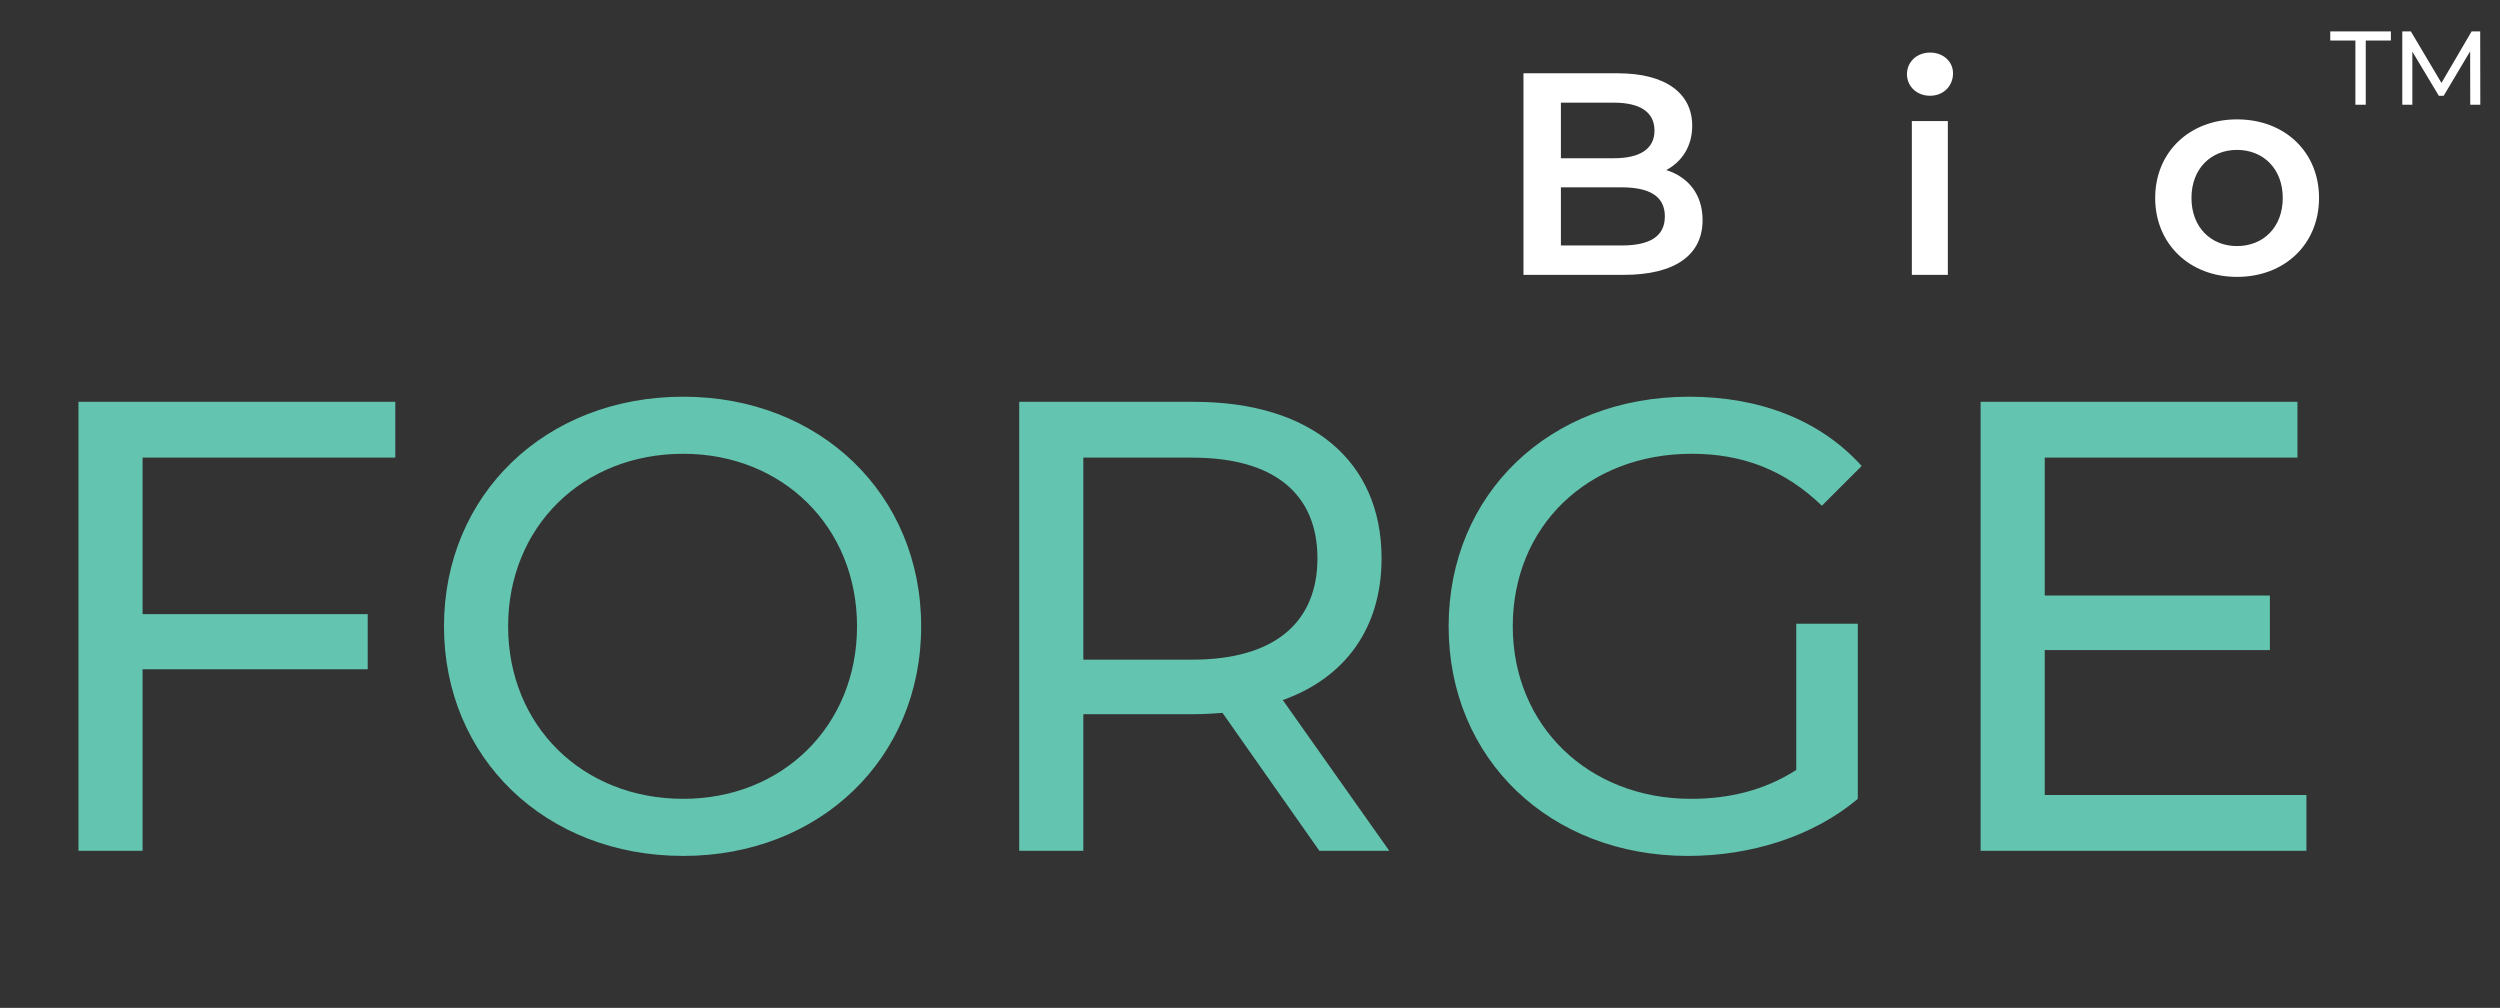 <svg width="191" height="77" viewBox="0 0 191 77" fill="none" xmlns="http://www.w3.org/2000/svg">
<rect x="0" y="0" width="191" height="77" fill="#333333" stroke="none"/>
<path d="M127.305 12.992C128.955 13.52 130.077 14.818 130.077 16.82C130.077 19.46 128.009 21 124.049 21H116.393V5.6H123.609C127.305 5.6 129.285 7.162 129.285 9.604C129.285 11.188 128.493 12.354 127.305 12.992ZM123.301 7.844H119.253V12.09H123.301C125.281 12.09 126.403 11.386 126.403 9.978C126.403 8.548 125.281 7.844 123.301 7.844ZM123.873 18.756C126.029 18.756 127.195 18.074 127.195 16.534C127.195 14.994 126.029 14.312 123.873 14.312H119.253V18.756H123.873ZM147.451 7.316C146.439 7.316 145.691 6.59 145.691 5.666C145.691 4.742 146.439 4.016 147.451 4.016C148.463 4.016 149.211 4.698 149.211 5.6C149.211 6.568 148.485 7.316 147.451 7.316ZM146.065 21V9.252H148.815V21H146.065ZM170.904 21.154C167.296 21.154 164.656 18.646 164.656 15.126C164.656 11.606 167.296 9.12 170.904 9.12C174.556 9.12 177.174 11.606 177.174 15.126C177.174 18.646 174.556 21.154 170.904 21.154ZM170.904 18.8C172.906 18.8 174.402 17.37 174.402 15.126C174.402 12.882 172.906 11.452 170.904 11.452C168.924 11.452 167.428 12.882 167.428 15.126C167.428 17.37 168.924 18.8 170.904 18.8Z" fill="white"/>
<path d="M30.2 34.963H10.894V46.919H28.093V51.133H10.894V65H5.994V30.7H30.2V34.963ZM52.198 65.392C41.663 65.392 33.921 57.895 33.921 47.85C33.921 37.805 41.663 30.308 52.198 30.308C62.635 30.308 70.377 37.756 70.377 47.85C70.377 57.944 62.635 65.392 52.198 65.392ZM52.198 61.031C59.793 61.031 65.477 55.445 65.477 47.85C65.477 40.255 59.793 34.669 52.198 34.669C44.505 34.669 38.821 40.255 38.821 47.85C38.821 55.445 44.505 61.031 52.198 61.031ZM106.14 65H100.799L93.4 54.465C92.714 54.514 91.979 54.563 91.244 54.563H82.767V65H77.867V30.7H91.244C100.162 30.7 105.552 35.208 105.552 42.656C105.552 47.948 102.808 51.77 98.006 53.485L106.14 65ZM91.097 50.398C97.369 50.398 100.652 47.556 100.652 42.656C100.652 37.756 97.369 34.963 91.097 34.963H82.767V50.398H91.097ZM137.233 58.826V47.654H141.937V61.031C138.507 63.922 133.754 65.392 128.952 65.392C118.417 65.392 110.675 57.993 110.675 47.85C110.675 37.707 118.417 30.308 129.05 30.308C134.489 30.308 139.095 32.121 142.231 35.6L139.193 38.638C136.351 35.894 133.117 34.669 129.246 34.669C121.308 34.669 115.575 40.206 115.575 47.85C115.575 55.396 121.308 61.031 129.197 61.031C132.088 61.031 134.783 60.394 137.233 58.826ZM156.219 60.737H176.211V65H151.319V30.7H175.525V34.963H156.219V45.498H173.418V49.663H156.219V60.737Z" fill="#63C4AF"/>
<path d="M179.952 8V3.096H178.032V2.4H182.664V3.096H180.744V8H179.952ZM189.495 8H188.727L188.719 3.92L186.695 7.32H186.327L184.303 3.944V8H183.535V2.4H184.191L186.527 6.336L188.831 2.4H189.487L189.495 8Z" fill="white"/>
</svg>
